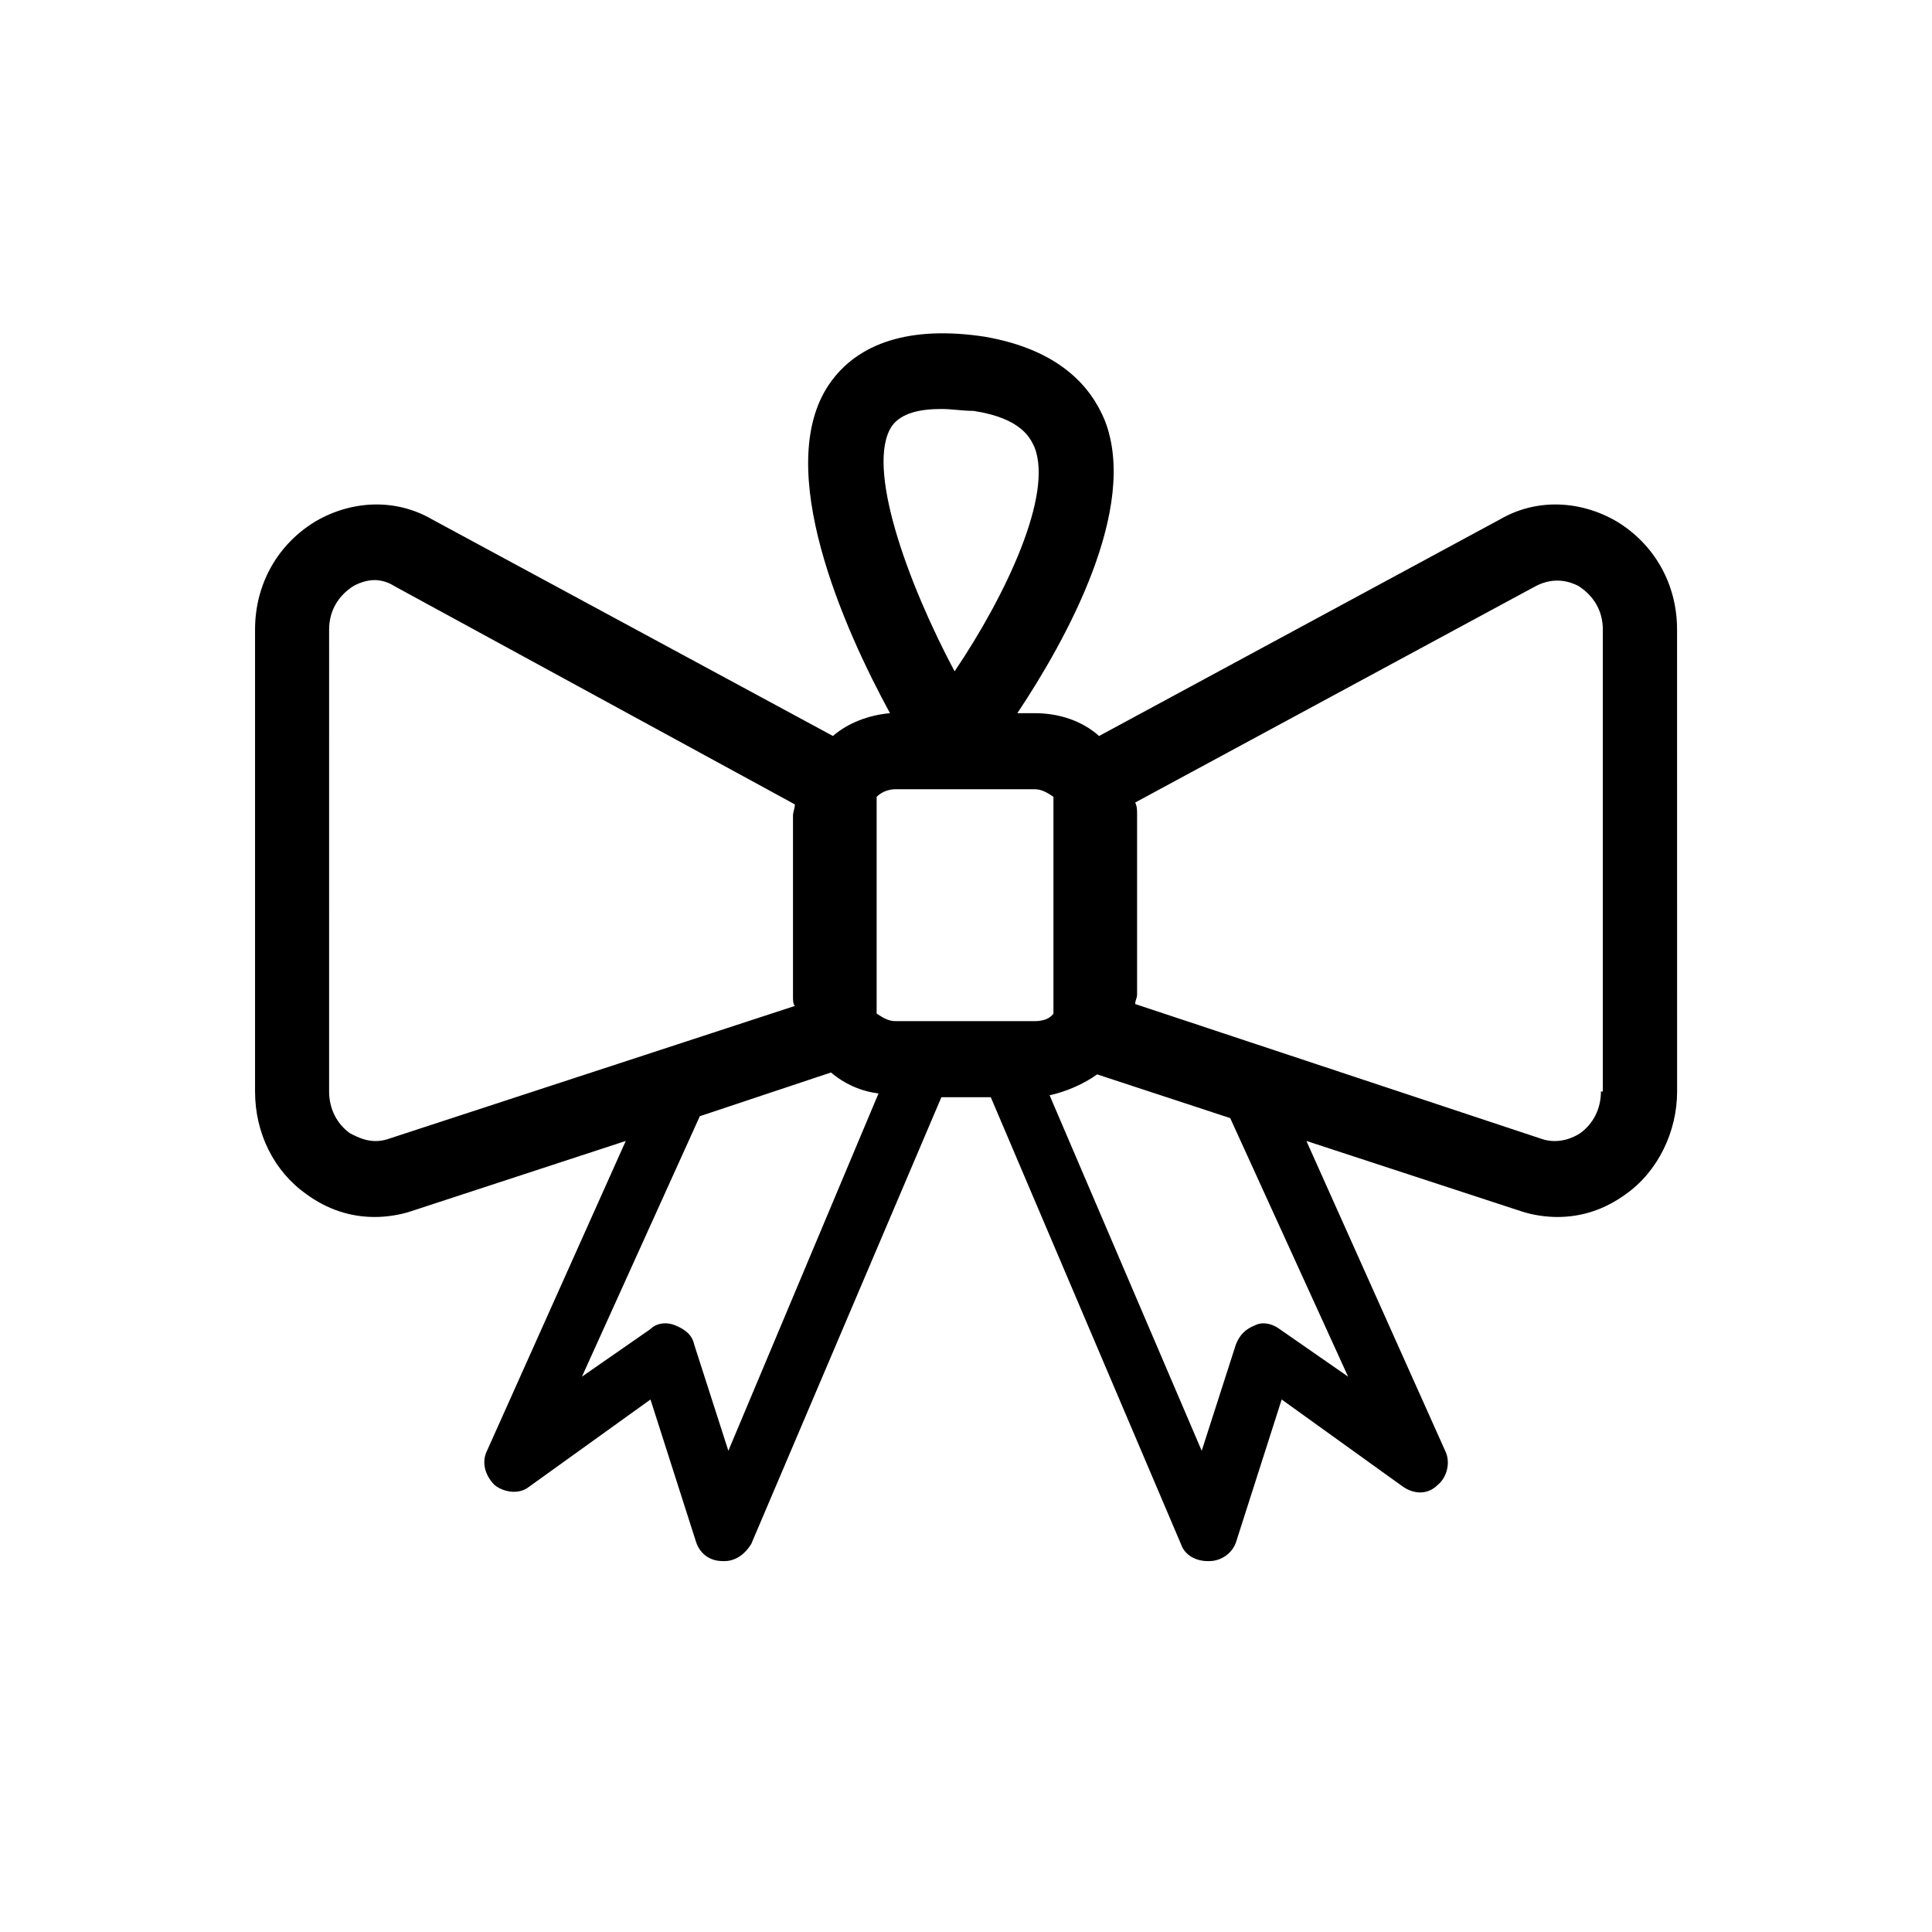 <?xml version="1.0" encoding="UTF-8"?>
<!-- The Best Svg Icon site in the world: iconSvg.co, Visit us! https://iconsvg.co -->
<svg fill="#000000" width="800px" height="800px" version="1.1" viewBox="144 144 512 512" xmlns="http://www.w3.org/2000/svg">
 <path d="m572.3 282.11c-9.574-5.543-21.16-6.047-30.73-0.504l-106.3 57.438c-4.535-4.031-10.578-6.047-17.129-6.047h-4.535c13.098-19.648 32.242-54.41 23.176-77.586-3.527-8.566-11.586-18.641-31.738-22.168-19.648-3.023-33.754 1.512-41.312 12.594-15.113 22.168 4.031 64.992 16.121 87.16-5.543 0.504-11.082 2.519-15.113 6.047l-106.3-57.438c-9.574-5.543-21.16-5.039-30.73 0.504-10.078 6.047-16.121 16.625-16.121 28.719v122.43c0 11.082 5.039 21.16 13.602 27.207 5.543 4.031 11.586 6.047 18.137 6.047 3.023 0 6.551-0.504 9.574-1.512l56.93-18.641-36.777 82.121c-1.512 3.023-0.504 6.551 2.016 9.07 2.519 2.016 6.551 2.519 9.07 0.504l32.242-23.176 12.09 37.785c1.008 3.023 3.527 5.039 7.055 5.039h0.504c3.023 0 5.543-2.016 7.055-4.535l50.383-118.39h13.098l50.383 118.39c1.008 3.023 4.031 4.535 7.055 4.535h0.504c3.023 0 6.047-2.016 7.055-5.039l12.09-37.785 32.242 23.176c3.023 2.016 6.551 2.016 9.07-0.504 2.519-2.016 3.527-6.047 2.016-9.07l-36.777-82.121 56.93 18.641c3.023 1.008 6.551 1.512 9.574 1.512 6.551 0 12.594-2.016 18.137-6.047 8.566-6.047 13.602-16.625 13.602-27.207l-0.012-122.43c0-12.09-6.043-22.672-16.121-28.719zm-191.95-25.188c2.519-3.527 7.559-4.535 13.098-4.535 3.023 0 5.543 0.504 8.566 0.504 13.098 2.016 15.113 7.559 16.121 9.574 5.039 12.594-7.559 39.297-21.16 59.449-12.598-23.68-23.68-54.414-16.625-64.992zm1.008 96.227h36.777c2.016 0 3.527 1.008 5.039 2.016v57.434c-1.008 1.512-3.023 2.016-5.039 2.016h-36.777c-2.016 0-3.527-1.008-5.039-2.016v-57.434c1.512-1.512 3.527-2.016 5.039-2.016zm-134.52 92.699c-4.535 1.512-8.062-0.504-10.078-1.512-3.527-2.519-5.543-6.551-5.543-11.082l0.004-122.43c0-5.039 2.519-9.07 6.551-11.586 1.008-0.504 3.023-1.512 5.543-1.512 1.512 0 3.527 0.504 5.039 1.512l106.3 57.938c0 1.008-0.504 2.016-0.504 3.023v47.863c0 1.008 0 2.016 0.504 2.519zm90.184 82.625-9.07-28.215c-0.504-2.519-2.519-4.031-5.039-5.039-2.519-1.008-5.039-0.504-6.551 1.008l-18.137 12.594 31.238-69.016 34.762-11.586c3.527 3.023 8.062 5.039 12.594 5.543zm164.24-19.648-18.137-12.594c-2.016-1.512-4.535-2.016-6.551-1.008-2.519 1.008-4.031 2.519-5.039 5.039l-9.07 28.215-40.305-94.211c4.535-1.008 9.07-3.023 12.594-5.543l35.266 11.586zm67.004-75.57c0 4.535-2.016 8.566-5.543 11.082-1.512 1.008-5.543 3.023-10.078 1.512l-107.81-35.77c0-1.008 0.504-1.512 0.504-2.519v-47.859c0-1.008 0-2.016-0.504-3.023l106.3-57.434c5.039-2.519 9.07-1.008 11.082 0 4.031 2.519 6.551 6.551 6.551 11.586v122.43z"/>
</svg>